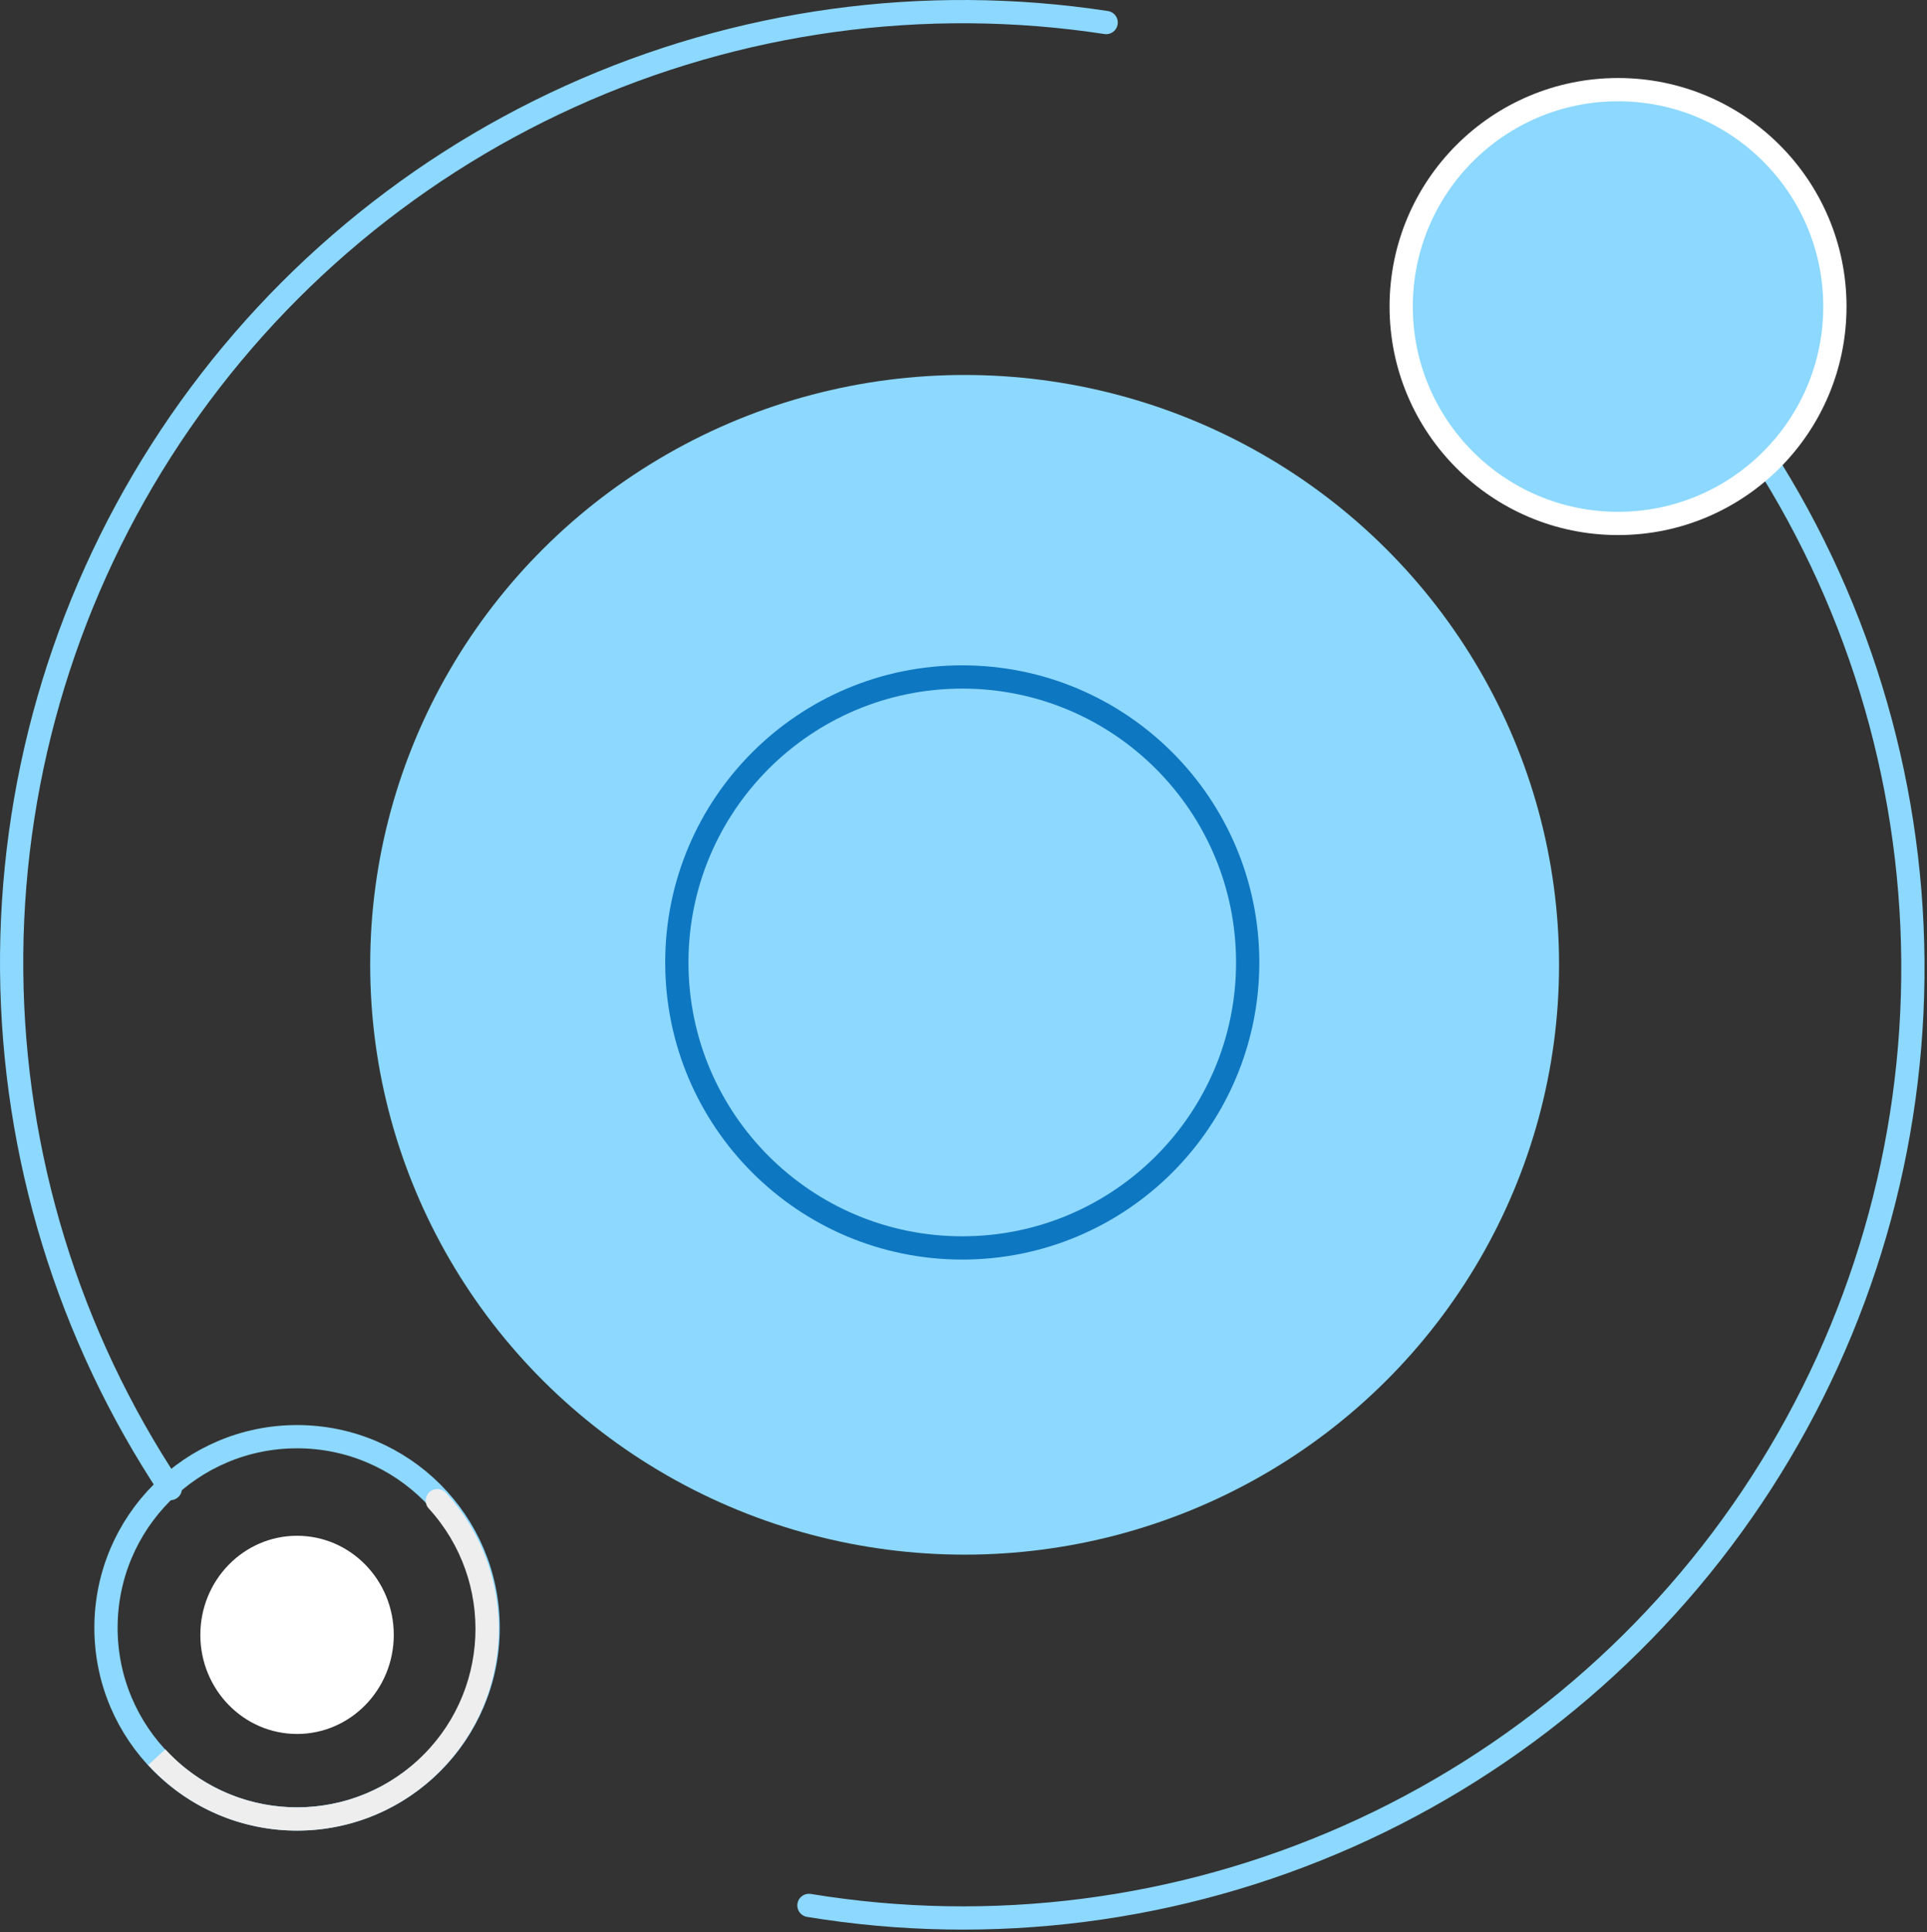 <svg width="392" height="393" viewBox="0 0 392 393" fill="none" xmlns="http://www.w3.org/2000/svg">
<rect x="0" y="0" width="392" height="393" fill="#333333" stroke="none"/>
<ellipse cx="196.229" cy="196.229" rx="120.924" ry="119.965" fill="#8CD8FE"/>
<path d="M195.748 253.812C227.816 253.812 253.811 227.817 253.811 195.749C253.811 163.682 227.816 137.687 195.748 137.687C163.681 137.687 137.686 163.682 137.686 195.749C137.686 227.817 163.681 253.812 195.748 253.812Z" stroke="#0E77C1" stroke-width="4.731" stroke-linecap="round" stroke-linejoin="round"/>
<path d="M331.069 99.297C352.535 99.297 369.937 81.895 369.937 60.428C369.937 38.962 352.535 21.56 331.069 21.56C309.602 21.56 292.2 38.962 292.2 60.428C292.2 81.895 309.602 99.297 331.069 99.297Z" stroke="#0E77C1" stroke-width="7.755" stroke-linecap="round" stroke-linejoin="round"/>
<path d="M60.428 369.939C81.895 369.939 99.297 352.537 99.297 331.071C99.297 309.604 81.895 292.202 60.428 292.202C38.962 292.202 21.56 309.604 21.56 331.071C21.56 352.537 38.962 369.939 60.428 369.939Z" stroke="#8CD8FE" stroke-width="4.731" stroke-linecap="round" stroke-linejoin="round"/>
<path d="M90.708 303.612C89.827 302.648 88.331 302.581 87.366 303.462C86.402 304.344 86.335 305.84 87.216 306.804L88.962 305.208L90.708 303.612ZM86.513 359.832L84.917 358.086C70.121 371.613 47.161 370.583 33.635 355.787L31.889 357.383L30.143 358.979C45.432 375.704 71.385 376.867 88.109 361.578L86.513 359.832ZM88.962 305.208L87.216 306.804C100.743 321.6 99.713 344.56 84.917 358.086L86.513 359.832L88.109 361.578C104.834 346.289 105.998 320.337 90.708 303.612L88.962 305.208Z" fill="#EEEEEE"/>
<path d="M60.428 352.663C71.294 352.663 80.103 343.639 80.103 332.509C80.103 321.378 71.294 312.354 60.428 312.354C49.563 312.354 40.754 321.378 40.754 332.509C40.754 343.639 49.563 352.663 60.428 352.663Z" fill="white"/>
<path d="M164.558 387.535C201.714 393.639 239.844 388.757 274.262 373.489C308.68 358.222 337.887 333.234 358.293 301.596C378.7 269.958 389.416 233.048 389.126 195.404C388.836 157.76 377.552 121.02 356.66 89.7" stroke="#8CD8FE" stroke-width="4.731" stroke-linecap="round" stroke-linejoin="round"/>
<path d="M225.02 4.582C187.976 -1.074 150.086 4.149 115.955 19.616C81.824 35.084 52.921 60.13 32.757 91.711C12.594 123.292 2.038 160.048 2.373 197.514C2.708 234.98 13.919 271.542 34.645 302.757" stroke="#8CD8FE" stroke-width="4.731" stroke-linecap="round" stroke-linejoin="round"/>
<circle cx="329.15" cy="62.347" r="44.113" fill="#8CD8FE" stroke="white" stroke-width="4.731"/>
</svg>
